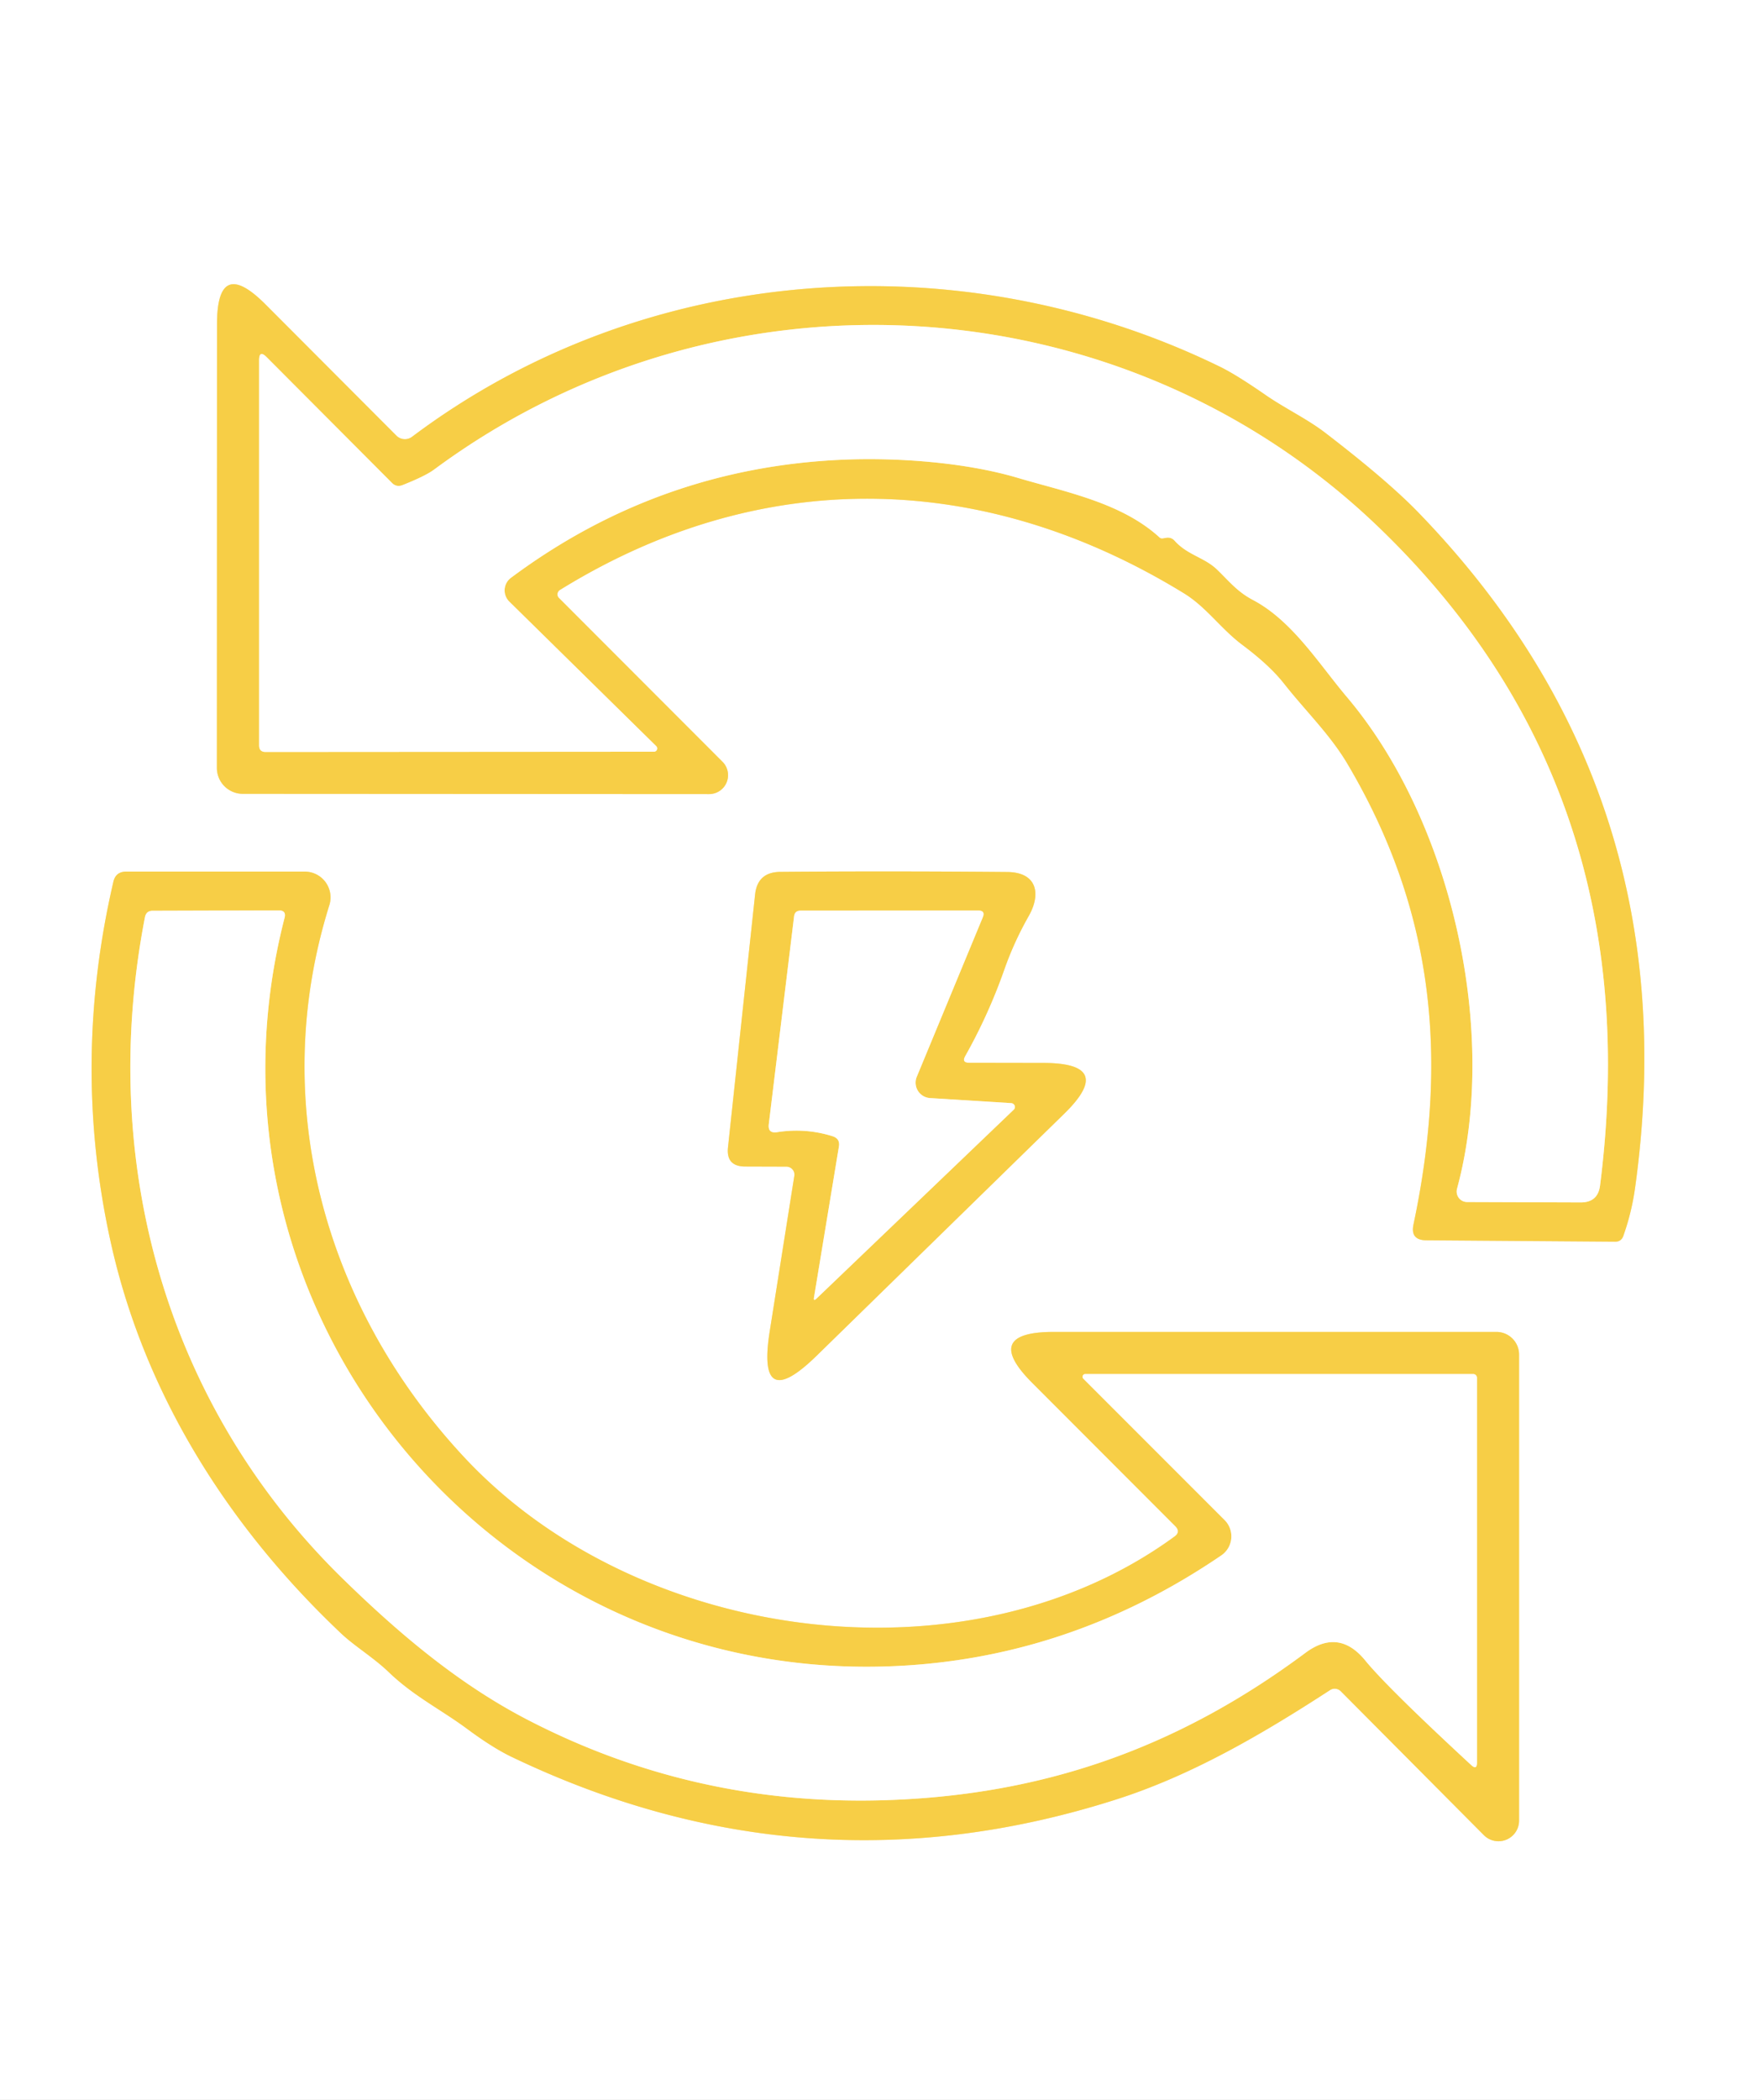 <?xml version="1.0" encoding="UTF-8" standalone="no"?> <svg xmlns="http://www.w3.org/2000/svg" viewBox="0.00 0.00 136.00 162.00"><rect x="0.00" y="0.00" width="136.00" height="162.00" fill="#333333" stroke="none"/> <g stroke-width="2.00" fill="none" stroke-linecap="butt"> <path stroke="#fbe7a3" d=" M 30.61 33.62 L 20.49 23.48 Q 16.75 19.73 16.75 25.02 L 16.74 59.24 A 2.00 2.00 0.0 0 0 18.74 61.24 L 54.73 61.26 A 1.46 1.46 0.0 0 0 55.76 58.76 L 43.14 46.13 A 0.40 0.39 -38.4 0 1 43.22 45.51 C 58.62 35.99 75.76 36.18 91.40 45.78 C 93.12 46.84 94.22 48.49 95.88 49.74 Q 98.01 51.33 99.12 52.75 C 100.81 54.89 102.69 56.69 104.03 58.97 C 110.74 70.33 111.79 81.73 109.10 94.46 Q 108.84 95.67 110.08 95.68 L 124.67 95.79 Q 125.13 95.79 125.29 95.36 Q 125.92 93.60 126.19 91.73 Q 130.48 61.23 109.48 39.54 Q 107.10 37.08 102.29 33.39 C 100.90 32.32 99.16 31.50 97.65 30.45 Q 95.41 28.90 94.16 28.29 C 74.19 18.55 49.79 20.18 31.80 33.70 A 0.92 0.92 0.0 0 1 30.61 33.62"></path> <path stroke="#fbe7a3" d=" M 90.65 118.54 C 74.65 130.22 49.20 126.77 35.82 112.41 C 24.98 100.78 20.67 84.99 25.42 69.83 A 1.99 1.99 0.0 0 0 23.52 67.24 L 9.74 67.24 Q 8.93 67.24 8.75 68.03 Q 5.50 82.02 8.54 95.80 C 11.13 107.53 17.62 117.78 26.34 126.02 C 27.38 127.00 28.86 127.89 30.01 129.00 C 31.96 130.87 34.03 131.87 36.08 133.39 Q 38.00 134.81 39.44 135.51 Q 62.23 146.45 86.12 138.83 C 91.97 136.97 97.43 133.78 102.66 130.38 A 0.67 0.66 51.1 0 1 103.49 130.47 L 114.53 141.57 A 1.59 1.59 0.0 0 0 117.25 140.45 L 117.25 104.50 A 1.75 1.75 0.0 0 0 115.50 102.75 L 81.33 102.75 Q 75.73 102.75 79.69 106.70 L 90.72 117.74 Q 91.15 118.18 90.65 118.54"></path> <path stroke="#fbe7a3" d=" M 74.50 81.46 Q 76.31 78.24 77.53 74.76 Q 78.28 72.64 79.40 70.67 C 80.39 68.93 80.02 67.29 77.75 67.27 Q 68.54 67.19 60.22 67.26 Q 58.46 67.28 58.28 69.02 L 56.19 88.51 Q 56.03 89.99 57.52 89.99 L 60.71 90.00 A 0.62 0.61 4.9 0 1 61.31 90.71 L 59.41 102.71 Q 58.39 109.13 63.04 104.58 L 82.13 85.93 Q 86.15 82.01 80.54 82.00 L 74.81 81.99 Q 74.20 81.99 74.50 81.46"></path> <path stroke="#fbe7a3" d=" M 30.25 37.25 L 20.58 27.55 Q 20.00 26.97 20.00 27.79 L 20.00 57.50 Q 20.00 58.01 20.50 58.01 L 50.47 57.99 A 0.25 0.25 0.0 0 0 50.65 57.56 L 39.31 46.41 A 1.21 1.21 0.0 0 1 39.43 44.58 Q 50.88 36.05 65.14 35.46 C 69.35 35.29 74.52 35.67 78.54 36.86 C 82.25 37.96 86.56 38.77 89.50 41.46 Q 89.60 41.55 89.74 41.53 Q 89.90 41.51 90.05 41.48 A 0.68 0.68 0.0 0 1 90.65 41.70 C 91.65 42.82 92.92 42.98 93.91 43.91 C 94.87 44.83 95.48 45.64 96.72 46.29 C 99.76 47.90 101.81 51.23 103.96 53.77 C 112.11 63.40 115.71 79.73 112.46 91.71 A 0.81 0.81 0.0 0 0 113.24 92.73 L 122.01 92.76 Q 123.34 92.76 123.50 91.45 Q 127.39 60.93 106.50 40.76 C 86.64 21.59 55.60 19.87 33.50 36.23 Q 32.82 36.73 31.08 37.42 Q 30.60 37.61 30.25 37.25"></path> <path stroke="#fbe7a3" d=" M 94.52 117.26 A 1.78 1.78 0.0 0 1 94.27 119.99 Q 82.27 128.16 68.26 128.56 C 37.55 129.44 14.27 100.74 21.96 70.82 Q 22.12 70.23 21.51 70.23 L 11.78 70.26 Q 11.29 70.26 11.19 70.75 C 7.58 89.33 12.62 108.27 26.46 121.79 C 30.73 125.96 35.36 129.90 40.74 132.68 Q 53.36 139.21 67.76 138.89 C 80.24 138.60 90.78 134.94 100.77 127.50 Q 103.34 125.60 105.38 128.10 Q 107.09 130.19 113.56 136.17 Q 114.00 136.57 114.00 135.98 L 114.00 106.29 A 0.29 0.29 0.0 0 0 113.71 106.00 L 83.77 106.00 A 0.21 0.21 0.0 0 0 83.62 106.36 L 94.52 117.26"></path> <path stroke="#fbe7a3" d=" M 64.75 88.46 L 62.83 100.08 Q 62.77 100.42 63.02 100.18 L 78.24 85.61 A 0.30 0.29 25.1 0 0 78.05 85.10 L 71.78 84.71 A 1.19 1.19 0.0 0 1 70.76 83.07 L 75.85 70.78 Q 76.08 70.24 75.49 70.24 L 61.80 70.25 Q 61.34 70.25 61.29 70.70 L 59.34 86.72 Q 59.25 87.46 59.99 87.34 Q 62.17 87.00 64.25 87.65 Q 64.86 87.84 64.75 88.46"></path> </g> <path fill="#ffffff" d=" M 0.00 0.00 L 136.00 0.00 L 136.00 162.00 L 0.00 162.00 L 0.00 0.00 Z M 30.61 33.62 L 20.49 23.48 Q 16.75 19.73 16.75 25.02 L 16.74 59.24 A 2.00 2.00 0.0 0 0 18.74 61.24 L 54.73 61.26 A 1.46 1.46 0.0 0 0 55.76 58.76 L 43.14 46.13 A 0.40 0.39 -38.4 0 1 43.22 45.51 C 58.62 35.99 75.76 36.18 91.40 45.78 C 93.12 46.84 94.22 48.49 95.88 49.74 Q 98.01 51.33 99.12 52.75 C 100.81 54.89 102.69 56.69 104.03 58.97 C 110.74 70.33 111.79 81.73 109.10 94.46 Q 108.84 95.67 110.08 95.68 L 124.67 95.79 Q 125.13 95.79 125.29 95.36 Q 125.92 93.60 126.19 91.73 Q 130.48 61.23 109.48 39.54 Q 107.10 37.08 102.29 33.39 C 100.90 32.32 99.16 31.50 97.65 30.45 Q 95.41 28.90 94.16 28.29 C 74.19 18.55 49.79 20.18 31.80 33.70 A 0.92 0.92 0.0 0 1 30.61 33.62 Z M 90.65 118.54 C 74.65 130.22 49.20 126.77 35.82 112.41 C 24.98 100.78 20.67 84.99 25.42 69.83 A 1.99 1.99 0.0 0 0 23.52 67.24 L 9.74 67.24 Q 8.93 67.24 8.75 68.03 Q 5.50 82.02 8.54 95.80 C 11.13 107.53 17.62 117.78 26.34 126.02 C 27.38 127.00 28.86 127.89 30.01 129.00 C 31.96 130.87 34.03 131.87 36.08 133.39 Q 38.00 134.81 39.44 135.51 Q 62.23 146.45 86.12 138.83 C 91.97 136.97 97.43 133.78 102.66 130.38 A 0.67 0.66 51.1 0 1 103.49 130.47 L 114.53 141.57 A 1.59 1.59 0.0 0 0 117.25 140.45 L 117.25 104.50 A 1.75 1.75 0.0 0 0 115.50 102.75 L 81.33 102.75 Q 75.73 102.75 79.69 106.70 L 90.72 117.74 Q 91.15 118.18 90.65 118.54 Z M 74.50 81.46 Q 76.31 78.24 77.53 74.76 Q 78.28 72.64 79.40 70.67 C 80.39 68.93 80.02 67.29 77.75 67.27 Q 68.54 67.19 60.22 67.26 Q 58.46 67.28 58.28 69.02 L 56.19 88.51 Q 56.03 89.99 57.52 89.99 L 60.71 90.00 A 0.62 0.61 4.9 0 1 61.31 90.71 L 59.41 102.71 Q 58.39 109.13 63.04 104.58 L 82.13 85.93 Q 86.15 82.01 80.54 82.00 L 74.81 81.99 Q 74.20 81.99 74.50 81.46 Z"></path> <path fill="#f7ce46" d=" M 30.61 33.62 A 0.92 0.92 0.0 0 0 31.80 33.70 C 49.79 20.18 74.19 18.55 94.16 28.29 Q 95.41 28.90 97.65 30.45 C 99.16 31.50 100.90 32.32 102.29 33.39 Q 107.10 37.08 109.48 39.54 Q 130.48 61.23 126.19 91.73 Q 125.92 93.60 125.29 95.36 Q 125.13 95.79 124.67 95.79 L 110.08 95.68 Q 108.84 95.67 109.10 94.46 C 111.79 81.73 110.74 70.33 104.03 58.97 C 102.69 56.69 100.81 54.89 99.12 52.75 Q 98.01 51.33 95.88 49.74 C 94.22 48.49 93.12 46.84 91.40 45.78 C 75.76 36.18 58.62 35.99 43.22 45.51 A 0.40 0.39 -38.4 0 0 43.14 46.13 L 55.76 58.76 A 1.46 1.46 0.0 0 1 54.73 61.26 L 18.74 61.24 A 2.00 2.00 0.0 0 1 16.74 59.24 L 16.75 25.02 Q 16.75 19.73 20.49 23.48 L 30.61 33.62 Z M 30.25 37.25 L 20.58 27.55 Q 20.00 26.97 20.00 27.79 L 20.00 57.50 Q 20.00 58.01 20.50 58.01 L 50.47 57.99 A 0.25 0.25 0.0 0 0 50.65 57.56 L 39.31 46.41 A 1.21 1.21 0.0 0 1 39.43 44.58 Q 50.88 36.05 65.14 35.46 C 69.35 35.29 74.52 35.67 78.54 36.86 C 82.25 37.96 86.56 38.77 89.50 41.46 Q 89.60 41.55 89.74 41.53 Q 89.90 41.51 90.05 41.48 A 0.68 0.68 0.0 0 1 90.65 41.70 C 91.65 42.82 92.92 42.98 93.91 43.91 C 94.87 44.83 95.48 45.64 96.72 46.29 C 99.76 47.90 101.81 51.23 103.96 53.77 C 112.11 63.40 115.71 79.73 112.46 91.71 A 0.81 0.81 0.0 0 0 113.24 92.73 L 122.01 92.76 Q 123.34 92.76 123.50 91.45 Q 127.39 60.93 106.50 40.76 C 86.64 21.59 55.60 19.87 33.50 36.23 Q 32.82 36.73 31.08 37.42 Q 30.60 37.61 30.25 37.25 Z"></path> <path fill="#ffffff" d=" M 31.08 37.42 Q 32.82 36.73 33.50 36.23 C 55.60 19.87 86.64 21.59 106.50 40.76 Q 127.39 60.93 123.50 91.45 Q 123.34 92.76 122.01 92.76 L 113.24 92.73 A 0.81 0.81 0.0 0 1 112.46 91.71 C 115.71 79.73 112.11 63.40 103.96 53.77 C 101.81 51.23 99.76 47.90 96.72 46.29 C 95.48 45.64 94.87 44.83 93.91 43.91 C 92.92 42.98 91.65 42.82 90.65 41.70 A 0.68 0.68 0.0 0 0 90.05 41.48 Q 89.90 41.51 89.74 41.53 Q 89.60 41.55 89.50 41.46 C 86.56 38.77 82.25 37.96 78.54 36.86 C 74.52 35.67 69.35 35.29 65.14 35.46 Q 50.88 36.05 39.43 44.58 A 1.21 1.21 0.0 0 0 39.31 46.41 L 50.65 57.56 A 0.25 0.25 0.0 0 1 50.47 57.99 L 20.50 58.01 Q 20.00 58.01 20.00 57.50 L 20.00 27.79 Q 20.00 26.97 20.58 27.55 L 30.25 37.25 Q 30.60 37.61 31.08 37.42 Z"></path> <path fill="#f7ce46" d=" M 90.72 117.74 L 79.69 106.70 Q 75.73 102.75 81.33 102.75 L 115.50 102.75 A 1.75 1.75 0.0 0 1 117.25 104.50 L 117.25 140.45 A 1.59 1.59 0.0 0 1 114.53 141.57 L 103.49 130.47 A 0.67 0.66 51.1 0 0 102.66 130.38 C 97.43 133.78 91.97 136.97 86.12 138.83 Q 62.23 146.45 39.44 135.51 Q 38.00 134.81 36.08 133.39 C 34.03 131.87 31.96 130.87 30.01 129.00 C 28.86 127.89 27.38 127.00 26.34 126.02 C 17.62 117.78 11.13 107.53 8.54 95.80 Q 5.50 82.02 8.75 68.03 Q 8.93 67.24 9.74 67.24 L 23.52 67.24 A 1.99 1.99 0.0 0 1 25.42 69.83 C 20.67 84.99 24.98 100.78 35.82 112.41 C 49.20 126.77 74.65 130.22 90.65 118.54 Q 91.15 118.18 90.72 117.74 Z M 94.52 117.26 A 1.78 1.78 0.0 0 1 94.27 119.99 Q 82.27 128.16 68.26 128.56 C 37.55 129.44 14.27 100.74 21.96 70.82 Q 22.12 70.23 21.51 70.23 L 11.78 70.26 Q 11.29 70.26 11.19 70.75 C 7.58 89.33 12.62 108.27 26.46 121.79 C 30.73 125.96 35.36 129.90 40.74 132.68 Q 53.36 139.21 67.76 138.89 C 80.24 138.60 90.78 134.94 100.77 127.50 Q 103.34 125.60 105.38 128.10 Q 107.09 130.19 113.56 136.17 Q 114.00 136.57 114.00 135.98 L 114.00 106.29 A 0.29 0.29 0.0 0 0 113.71 106.00 L 83.77 106.00 A 0.21 0.21 0.0 0 0 83.62 106.36 L 94.52 117.26 Z"></path> <path fill="#f7ce46" d=" M 74.81 81.99 L 80.54 82.00 Q 86.15 82.01 82.13 85.93 L 63.04 104.58 Q 58.39 109.13 59.41 102.71 L 61.31 90.71 A 0.62 0.61 4.9 0 0 60.71 90.00 L 57.52 89.99 Q 56.03 89.99 56.19 88.51 L 58.28 69.02 Q 58.46 67.28 60.22 67.26 Q 68.54 67.19 77.75 67.27 C 80.02 67.29 80.39 68.93 79.40 70.67 Q 78.28 72.64 77.53 74.76 Q 76.31 78.24 74.50 81.46 Q 74.20 81.99 74.81 81.99 Z M 64.75 88.46 L 62.83 100.08 Q 62.77 100.42 63.02 100.18 L 78.24 85.61 A 0.30 0.29 25.1 0 0 78.05 85.10 L 71.78 84.71 A 1.19 1.19 0.0 0 1 70.76 83.07 L 75.85 70.78 Q 76.08 70.24 75.49 70.24 L 61.80 70.25 Q 61.34 70.25 61.29 70.70 L 59.34 86.72 Q 59.25 87.46 59.99 87.34 Q 62.17 87.00 64.25 87.65 Q 64.86 87.84 64.75 88.46 Z"></path> <path fill="#ffffff" d=" M 94.52 117.26 L 83.62 106.36 A 0.21 0.21 0.0 0 1 83.77 106.00 L 113.71 106.00 A 0.29 0.29 0.0 0 1 114.00 106.29 L 114.00 135.98 Q 114.00 136.57 113.56 136.17 Q 107.09 130.19 105.38 128.10 Q 103.34 125.60 100.77 127.50 C 90.78 134.94 80.24 138.60 67.76 138.89 Q 53.36 139.21 40.74 132.68 C 35.36 129.90 30.73 125.96 26.46 121.79 C 12.62 108.27 7.58 89.33 11.19 70.75 Q 11.29 70.26 11.78 70.26 L 21.51 70.23 Q 22.12 70.23 21.96 70.82 C 14.27 100.74 37.55 129.44 68.26 128.56 Q 82.27 128.16 94.27 119.99 A 1.78 1.78 0.0 0 0 94.52 117.26 Z"></path> <path fill="#ffffff" d=" M 64.25 87.65 Q 62.17 87.00 59.99 87.34 Q 59.25 87.46 59.34 86.72 L 61.29 70.70 Q 61.34 70.25 61.80 70.25 L 75.49 70.24 Q 76.08 70.24 75.85 70.78 L 70.76 83.07 A 1.19 1.19 0.0 0 0 71.78 84.71 L 78.05 85.10 A 0.30 0.29 25.1 0 1 78.24 85.61 L 63.02 100.18 Q 62.77 100.42 62.83 100.08 L 64.75 88.46 Q 64.86 87.84 64.25 87.65 Z"></path> </svg> 